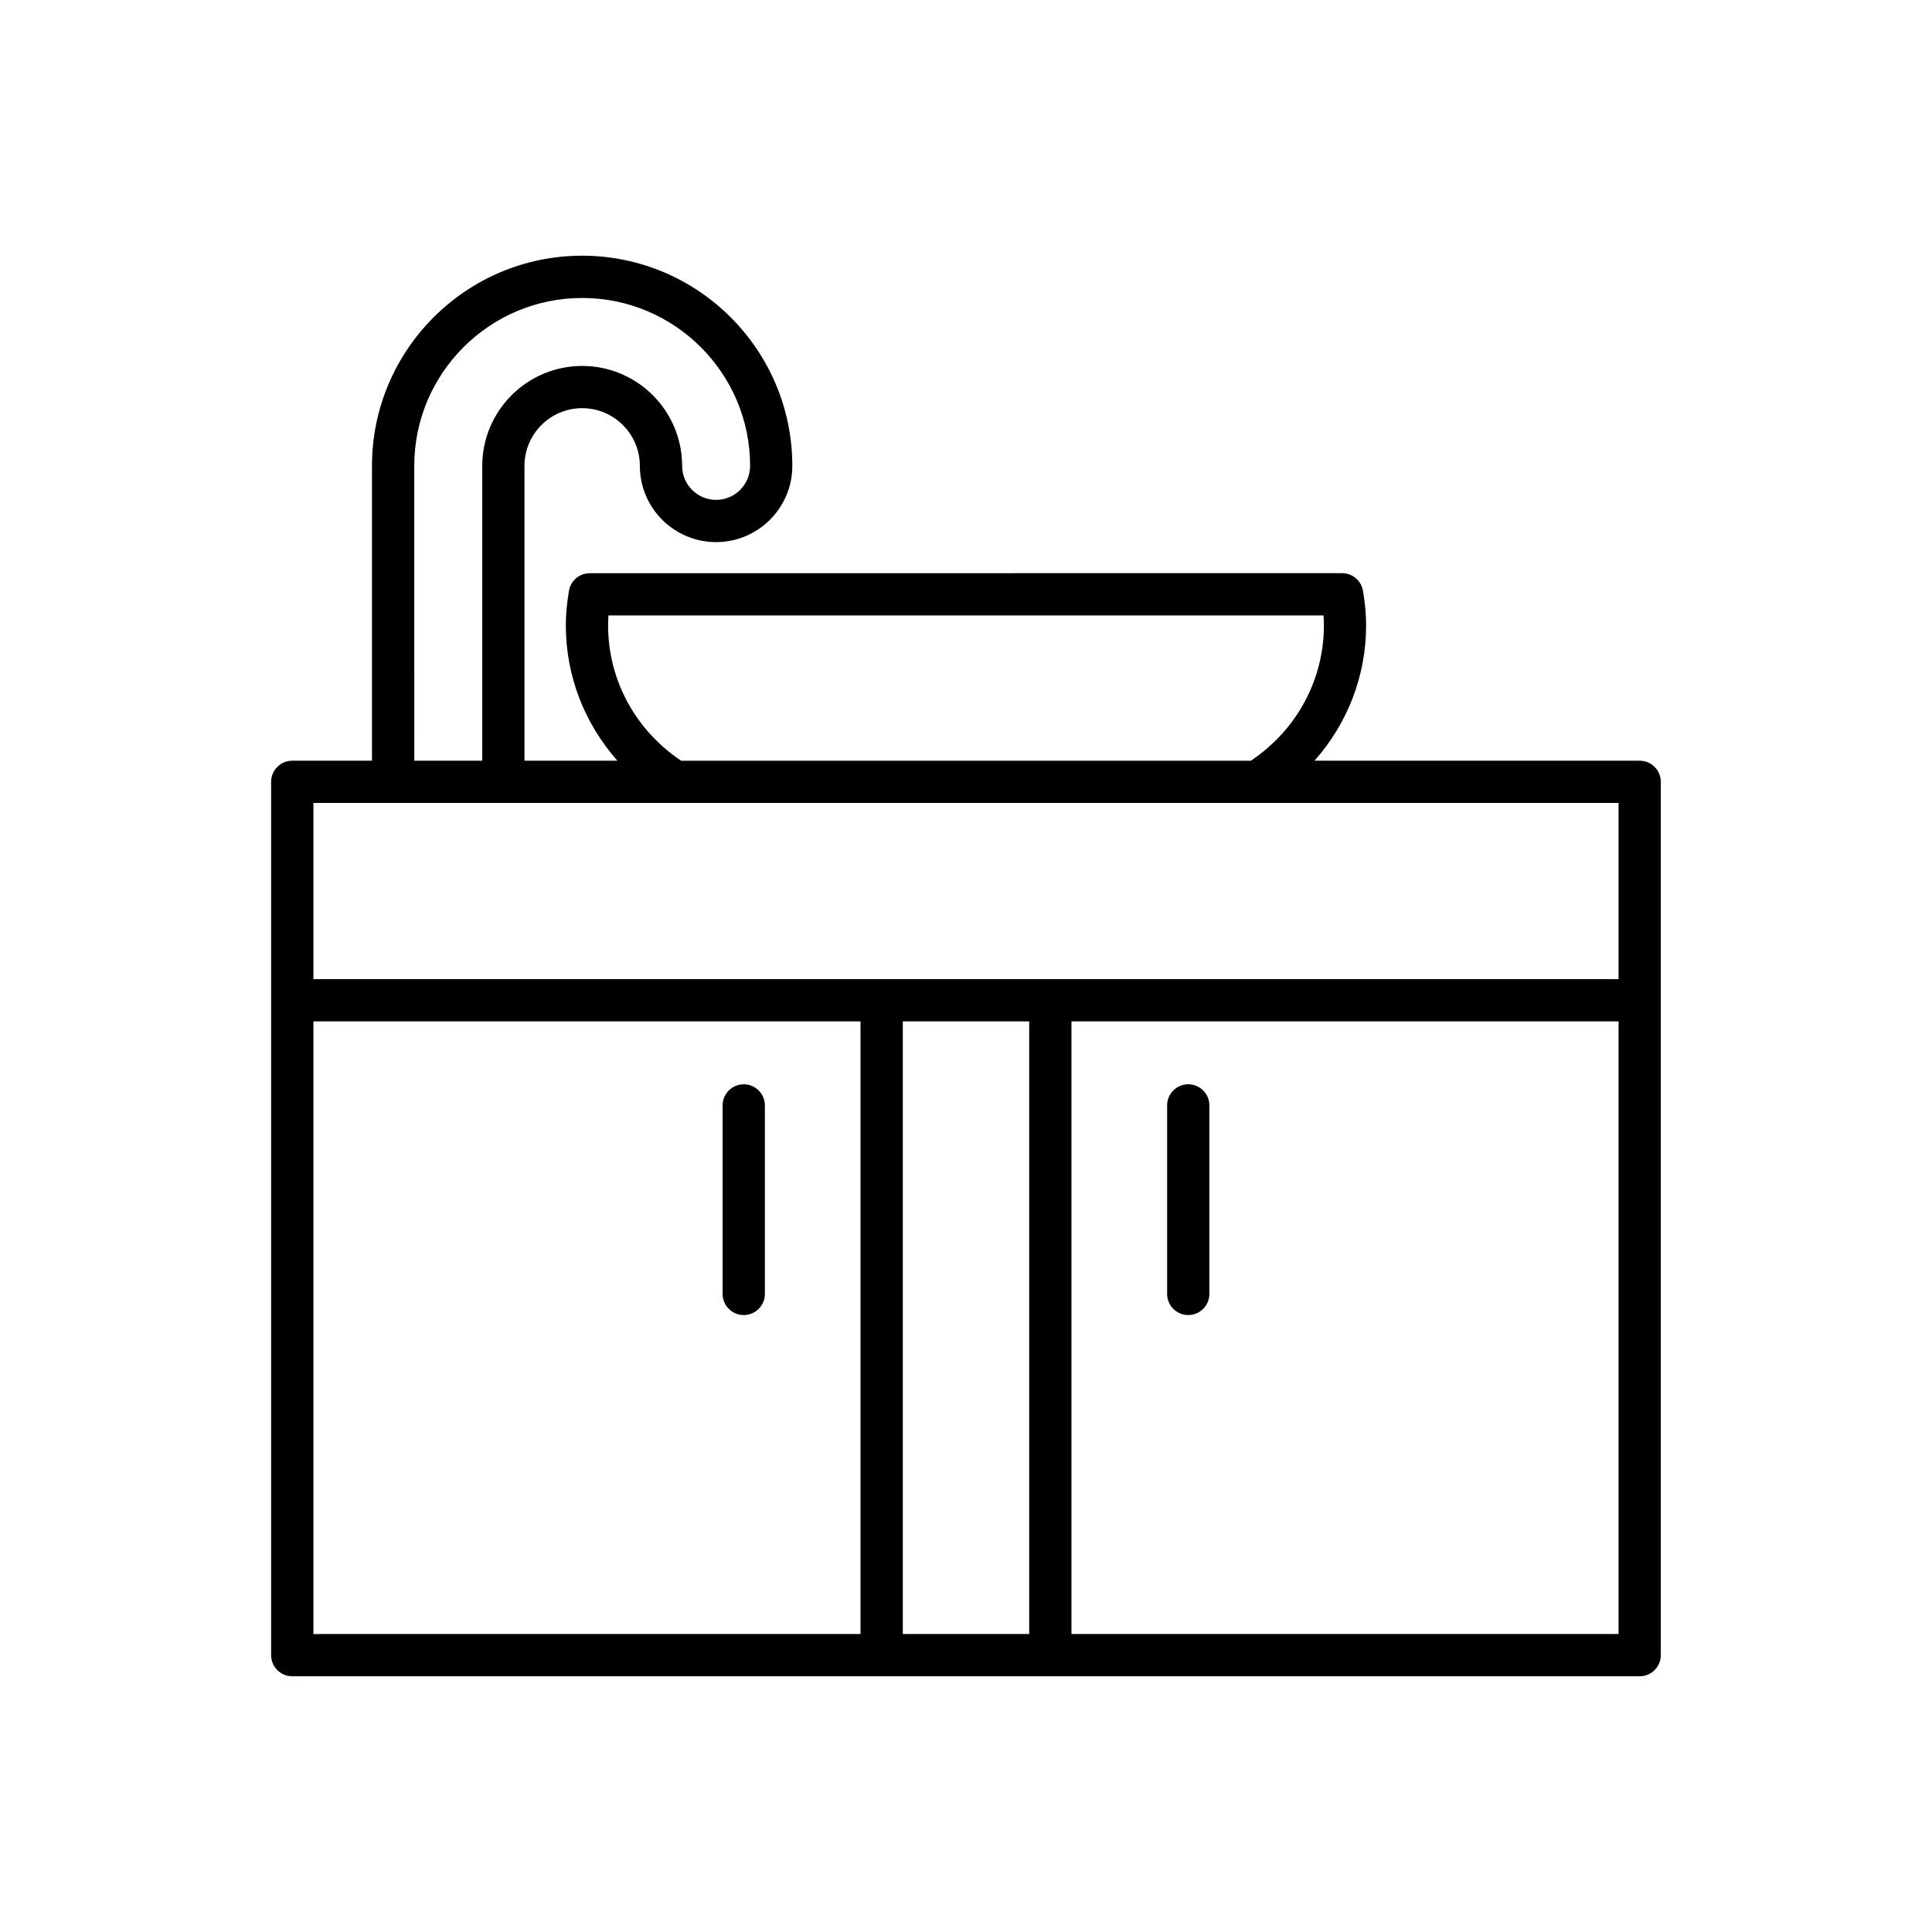 <?xml version="1.0" encoding="UTF-8"?>
<!-- Uploaded to: SVG Repo, www.svgrepo.com, Generator: SVG Repo Mixer Tools -->
<svg fill="#000000" width="800px" height="800px" version="1.1" viewBox="144 144 512 512" xmlns="http://www.w3.org/2000/svg">
 <g>
  <path d="m221.46 588.23h357.07c3.094 0 5.598-2.508 5.598-5.598v-231.44c0-3.09-2.504-5.598-5.598-5.598h-86.172c8.691-9.805 13.676-22.406 13.676-35.863 0-2.891-0.273-5.894-0.836-9.176-0.461-2.691-2.789-4.656-5.516-4.656l-199.38 0.004c-2.727 0-5.059 1.965-5.516 4.656-0.562 3.281-0.836 6.285-0.836 9.176 0 13.457 4.988 26.055 13.676 35.863h-24.637v-78.137c0-8.434 6.859-15.289 15.289-15.289 8.43 0 15.289 6.859 15.289 15.289 0 11.141 9.062 20.203 20.203 20.203s20.203-9.062 20.203-20.203c0-30.711-24.988-55.699-55.699-55.699s-55.695 24.984-55.695 55.699v78.133h-21.129c-3.094 0-5.598 2.508-5.598 5.598v231.44c0.004 3.09 2.508 5.598 5.602 5.598zm195.29-11.195h-33.5v-162.36h33.5zm156.19 0h-144.99v-162.36h144.99zm-267.79-267.3c0-0.855 0.031-1.734 0.098-2.637h189.5c0.066 0.902 0.098 1.781 0.098 2.637 0 14.48-7.238 27.75-19.355 35.863h-150.98c-12.117-8.113-19.355-21.383-19.355-35.863zm-51.367-42.27c0-24.539 19.965-44.5 44.5-44.5 24.539 0 44.504 19.965 44.504 44.5 0 4.965-4.039 9.008-9.008 9.008s-9.008-4.043-9.008-9.008c0-14.605-11.879-26.484-26.484-26.484-14.605 0-26.484 11.883-26.484 26.484v78.133h-18.012zm-26.727 89.328h345.88v46.684h-345.88zm0 57.879h144.99v162.36l-144.99 0.004z"/>
  <path d="m458.9 492.5c3.094 0 5.598-2.508 5.598-5.598v-49.957c0-3.09-2.504-5.598-5.598-5.598s-5.598 2.508-5.598 5.598v49.957c-0.004 3.09 2.5 5.598 5.598 5.598z"/>
  <path d="m341.1 431.35c-3.094 0-5.598 2.508-5.598 5.598v49.957c0 3.09 2.504 5.598 5.598 5.598s5.598-2.508 5.598-5.598v-49.957c0-3.094-2.504-5.598-5.598-5.598z"/>
 </g>
</svg>